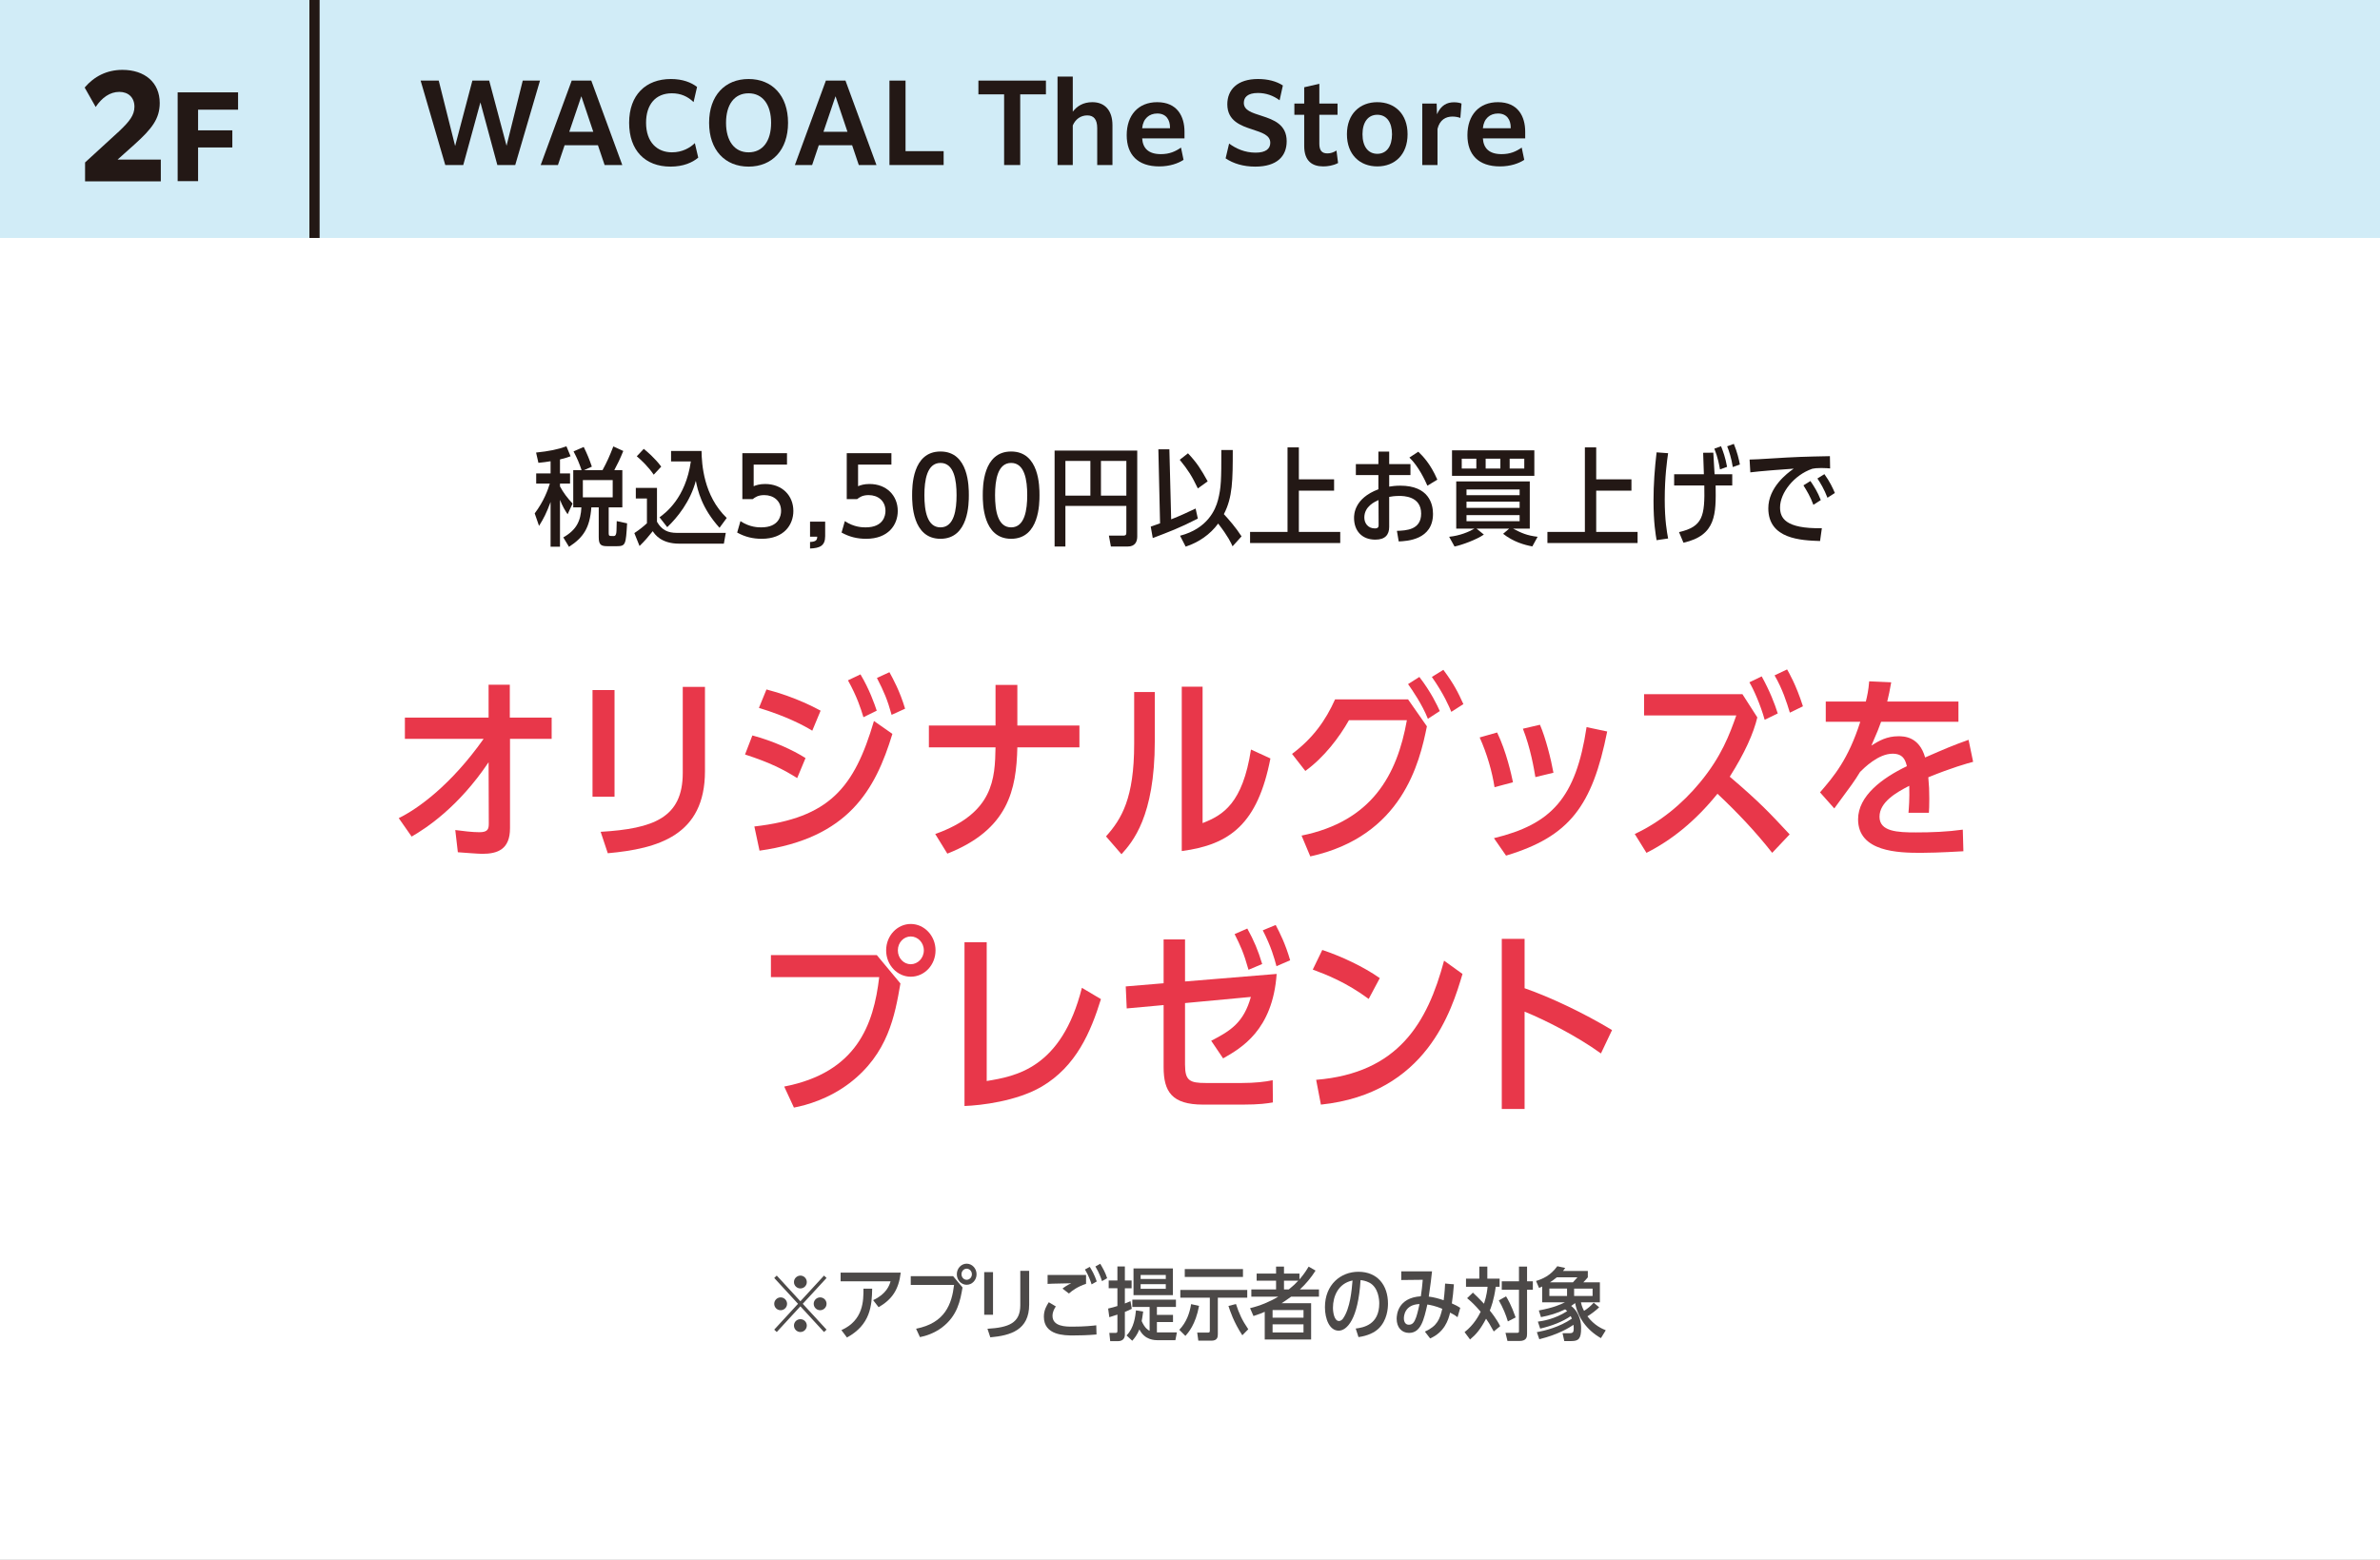 <?xml version="1.0" encoding="UTF-8"?>
<svg id="_レイヤー_2" data-name="レイヤー_2" xmlns="http://www.w3.org/2000/svg" viewBox="0 0 360 236">
  <rect x="0" y="0" width="360" height="236" fill="#333333" stroke="none"/>
  <defs>
    <style>
      .cls-1 {
        fill: #4c4948;
      }

      .cls-2 {
        fill: #fff;
      }

      .cls-3 {
        fill: #d1ecf7;
      }

      .cls-4 {
        fill: #e8374a;
      }

      .cls-5 {
        fill: #231815;
      }

      .cls-6 {
        fill: none;
        stroke: #231815;
        stroke-miterlimit: 10;
        stroke-width: 1.543px;
      }
    </style>
  </defs>
  <g id="_特典" data-name="特典">
    <g>
      <rect class="cls-2" y="36" width="360" height="200"/>
      <rect class="cls-3" y="0" width="360" height="36"/>
      <g>
        <path class="cls-5" d="M63.626,12.194h2.737l2.48,9.892,2.609-9.892h2.545l2.625,9.86,2.449-9.86h2.609l-3.746,12.773h-2.705l-2.561-9.476-2.594,9.476h-2.721l-3.729-12.773Z"/>
        <path class="cls-5" d="M86.477,12.194h2.961l4.689,12.773h-2.673l-1.009-2.993h-5.042l-1.008,2.993h-2.609l4.69-12.773ZM89.741,19.941l-1.809-5.378-1.824,5.378h3.633Z"/>
        <path class="cls-5" d="M101.421,25.207c-3.857,0-6.258-2.465-6.258-6.626,0-4.226,2.528-6.627,6.322-6.627,1.776,0,3.089.528,3.953,1.201l-.528,2.289c-.864-.833-1.92-1.329-3.281-1.329-2.48,0-3.905,1.712-3.905,4.45,0,2.961,1.681,4.482,3.922,4.482,1.553,0,2.737-.688,3.457-1.393l.513,2.193c-.881.752-2.273,1.36-4.194,1.36Z"/>
        <path class="cls-5" d="M107.259,18.581c0-4.146,2.417-6.627,5.97-6.627,3.554,0,5.971,2.481,5.971,6.627,0,4.129-2.417,6.626-5.971,6.626-3.553,0-5.97-2.497-5.97-6.626ZM116.638,18.581c0-2.753-1.28-4.466-3.409-4.466s-3.409,1.681-3.409,4.466c0,2.753,1.28,4.466,3.409,4.466s3.409-1.681,3.409-4.466Z"/>
        <path class="cls-5" d="M124.925,12.194h2.961l4.689,12.773h-2.673l-1.009-2.993h-5.042l-1.008,2.993h-2.609l4.69-12.773ZM128.189,19.941l-1.809-5.378-1.824,5.378h3.633Z"/>
        <path class="cls-5" d="M134.538,12.194h2.434v10.676h5.762v2.097h-8.195v-12.773Z"/>
        <path class="cls-5" d="M151.885,14.275h-3.89v-2.081h10.213v2.081h-3.89v10.692h-2.434v-10.692Z"/>
        <path class="cls-5" d="M159.964,11.586h2.305v5.314c.641-.849,1.585-1.441,2.961-1.441,1.953,0,3.041,1.329,3.041,3.474v6.034h-2.305v-5.586c0-1.296-.512-1.921-1.505-1.921-.992,0-1.792.576-2.192,1.521v5.986h-2.305v-13.381Z"/>
        <path class="cls-5" d="M175.341,25.175c-3.233,0-4.914-1.761-4.914-4.722,0-3.041,1.761-4.994,4.61-4.994,3.058,0,4.13,2.177,4.13,4.466v1.009h-6.403c.097,1.504.961,2.385,2.834,2.385,1.296,0,2.192-.4,3.041-.992l.384,1.856c-.8.528-2.064.993-3.682.993ZM172.764,19.397h4.21v-.128c0-1.072-.528-2.097-1.921-2.097-1.2,0-2.145.736-2.289,2.225Z"/>
        <path class="cls-5" d="M185.915,21.718c1.057.768,2.354,1.376,4.018,1.376,1.537,0,2.209-.592,2.209-1.489,0-1.168-1.248-1.537-2.737-2.033-1.712-.56-3.761-1.28-3.761-3.793,0-2.193,1.504-3.826,4.642-3.826,1.473,0,2.785.336,3.762.977l-.496,2.241c-.944-.704-2.049-1.104-3.281-1.104-1.553,0-2.129.656-2.129,1.489,0,1.137,1.184,1.489,2.736,1.985,1.777.576,3.746,1.296,3.746,3.826,0,2.305-1.505,3.841-4.754,3.841-1.809,0-3.313-.464-4.482-1.249l.528-2.241Z"/>
        <path class="cls-5" d="M200.156,25.175c-1.648,0-2.881-.785-2.881-3.089v-4.722h-1.488v-1.696h1.488v-2.465l2.289-.528v2.994h2.753v1.696h-2.753v4.37c0,.992.352,1.473,1.217,1.473.464,0,.896-.128,1.376-.433l.24,1.889c-.736.4-1.616.512-2.241.512Z"/>
        <path class="cls-5" d="M203.738,20.309c0-3.089,1.969-4.85,4.595-4.85,2.625,0,4.577,1.761,4.577,4.85,0,3.105-1.952,4.866-4.577,4.866-2.626,0-4.595-1.761-4.595-4.866ZM210.558,20.309c0-1.809-.816-2.945-2.225-2.945-1.409,0-2.241,1.137-2.241,2.945,0,1.825.832,2.961,2.241,2.961,1.408,0,2.225-1.137,2.225-2.961Z"/>
        <path class="cls-5" d="M215.132,15.668h2.177l.048,1.616c.608-1.36,1.505-1.809,2.577-1.809.448,0,.896.08,1.137.192l-.177,2.177c-.319-.128-.768-.208-1.2-.208-.992,0-1.921.48-2.257,1.873v5.458h-2.305v-9.299Z"/>
        <path class="cls-5" d="M226.877,25.175c-3.233,0-4.914-1.761-4.914-4.722,0-3.041,1.761-4.994,4.61-4.994,3.058,0,4.13,2.177,4.13,4.466v1.009h-6.403c.097,1.504.961,2.385,2.834,2.385,1.296,0,2.192-.4,3.041-.992l.384,1.856c-.8.528-2.064.993-3.682.993ZM224.3,19.397h4.21v-.128c0-1.072-.528-2.097-1.921-2.097-1.2,0-2.145.736-2.289,2.225Z"/>
      </g>
      <line class="cls-6" x1="47.573" x2="47.573" y2="36"/>
      <g>
        <path class="cls-5" d="M12.867,24.578l5.163-4.731c1.563-1.481,2.304-2.427,2.304-3.703,0-1.378-.905-2.242-2.283-2.242-1.419,0-2.633.864-3.579,2.283l-1.666-2.941c1.44-1.687,3.353-2.674,5.719-2.674,3.353,0,5.636,1.892,5.636,5.019,0,2.365-1.173,3.888-3.826,6.273l-2.551,2.283h6.541v3.291h-11.457v-2.859Z"/>
        <path class="cls-5" d="M26.872,13.972h9.14v2.623h-6.049v3.125h5.18v2.59h-5.18v5.096h-3.091v-13.434Z"/>
      </g>
      <g>
        <g>
          <path class="cls-4" d="M61.244,111.779v-3.21h12.66v-4.979h3.21v4.979h6.329v3.21h-6.3v13.529c0,3.21-1.89,3.87-4.199,3.87-.54,0-2.94-.181-3.69-.24l-.39-3.359c1.2.149,2.52.329,3.66.329,1.29,0,1.41-.51,1.41-1.319l-.03-9.27c-4.59,6.84-9.51,10.02-11.64,11.249l-1.95-2.79c2.94-1.439,7.92-5.039,12.84-11.999h-11.91Z"/>
          <path class="cls-4" d="M92.954,120.538h-3.33v-16.14h3.33v16.14ZM106.634,116.668c0,9.72-7.08,11.729-14.7,12.42l-1.079-3.24c8.01-.479,12.419-2.13,12.419-8.909v-13.02h3.36v12.749Z"/>
          <path class="cls-4" d="M120.585,117.718c-2.069-1.29-4.02-2.31-7.89-3.569l1.11-2.88c3.06.81,6.12,2.189,8.04,3.42l-1.261,3.029ZM134.984,111.029c-2.579,8.46-6.629,15.779-20.099,17.669l-.78-3.659c11.34-1.29,15.119-5.851,18.09-15.96l2.789,1.95ZM122.865,110.548c-1.32-.81-3.93-2.189-8.069-3.449l1.14-2.79c4.439,1.14,7.68,2.939,8.189,3.21l-1.26,3.029ZM130.604,108.509c-.42-1.38-.96-3.09-2.34-5.58l1.891-.9c1.35,2.25,2.13,4.5,2.46,5.49l-2.011.99ZM134.865,108.149c-.631-2.28-1.141-3.479-2.221-5.58l1.891-.87c.569,1.051,1.56,2.82,2.369,5.521l-2.039.93Z"/>
          <path class="cls-4" d="M163.274,109.769v3.3h-9.39c-.15,6.359-1.32,12.419-10.59,16.079l-1.83-2.97c8.85-3.15,9.029-8.37,9.12-13.109h-10.08v-3.3h10.08v-6.15h3.3v6.15h9.39Z"/>
          <path class="cls-4" d="M174.675,112.139c0,11.429-3.391,15.269-5.04,17.099l-2.34-2.699c2.369-2.641,4.26-5.79,4.26-13.979v-7.86h3.12v7.44ZM192.164,114.748c-1.92,9.87-6.09,13.05-13.41,14.01v-24.869h3.15v20.639c3.09-1.199,6.06-2.97,7.319-11.129l2.94,1.35Z"/>
          <path class="cls-4" d="M212.984,105.809l2.85,4.08c-1.109,5.489-3.72,16.619-17.639,19.679l-1.32-3.149c10.619-2.16,14.459-9.15,15.93-17.46h-8.76c-1.47,2.61-3.78,5.64-6.6,7.68l-2.011-2.579c3.181-2.37,5.101-5.101,6.51-8.25h11.04ZM215.984,108.748c-.9-2.25-2.37-4.35-3-5.249l1.71-1.08c1.8,2.34,2.729,4.35,3.09,5.159l-1.8,1.17ZM219.524,107.698c-.271-.689-1.141-2.729-2.94-5.279l1.74-1.08c1.649,2.22,2.22,3.42,3.029,5.189l-1.829,1.17Z"/>
          <path class="cls-4" d="M226.064,119.098c-.359-2.34-1.14-5.069-2.249-7.529l2.64-.75c1.41,2.91,2.16,6.39,2.399,7.529l-2.79.75ZM225.975,126.808c8.67-2.1,12.39-6.029,14.01-16.799l3.12.659c-2.25,11.28-5.7,15.899-15.3,18.779l-1.83-2.64ZM232.245,117.569c-.21-1.23-.721-4.351-1.891-7.32l2.58-.6c.84,1.92,1.68,5.22,2.04,7.26l-2.729.66Z"/>
          <path class="cls-4" d="M268.064,129.028c-2.521-3.21-5.31-6.149-8.28-8.939-3.39,4.2-6.989,7.05-10.739,8.939l-1.77-2.85c3.84-1.8,7.169-4.53,9.869-7.8,3.27-3.96,4.47-7.26,5.49-10.14h-13.95v-3.21h14.88l2.25,3.51c-.57,2.4-1.89,5.37-4.17,8.97,4.62,3.93,6.12,5.58,9.06,8.729l-2.64,2.79ZM266.924,108.899c-.63-2.28-1.709-4.68-2.31-5.67l1.86-.899c1.229,2.22,1.979,4.169,2.43,5.609l-1.98.96ZM270.734,107.819c-.48-1.56-1.08-3.51-2.311-5.64l1.891-.9c.239.42,1.35,2.28,2.399,5.58l-1.979.96Z"/>
          <path class="cls-4" d="M298.456,115.258c-.9.24-3.271.9-6.78,2.34.12,1.44.15,1.83.15,3.24,0,1.05-.03,1.68-.061,2.13h-3.09c.061-.69.181-2.07.12-4.08-1.95.99-4.5,2.46-4.5,4.68,0,2.25,2.73,2.37,5.49,2.37,2.37,0,4.77-.09,7.109-.42l.09,3.27c-3.6.21-5.52.24-6.419.24-3.36,0-9.51-.12-9.51-5.069,0-3.54,3.63-6.24,7.38-8.04-.21-.84-.511-1.89-2.16-1.89-2.16,0-4.32,2.16-4.92,2.76-.9,1.47-1.2,1.86-3.9,5.52l-2.159-2.43c2.069-2.4,4.26-4.95,6.09-10.68h-5.22v-3.06h6.06c.21-.84.39-1.62.51-3.061l3.33.15c-.24,1.35-.36,1.92-.601,2.91h10.77v3.06h-11.699c-.39,1.08-.479,1.32-1.47,3.6,1.17-.75,2.37-1.409,4.08-1.409.84,0,3.149.029,4.05,3.209,3.029-1.319,4.05-1.77,6.569-2.669l.69,3.329Z"/>
          <path class="cls-4" d="M132.629,144.5l3.57,4.29c-.84,4.859-1.86,10.619-7.71,15.089-3.12,2.37-6.479,3.33-8.399,3.689l-1.47-3.18c10.979-2.13,13.529-9.359,14.369-16.559h-16.379v-3.33h16.019ZM141.509,143.78c0,2.22-1.68,3.989-3.75,3.989-2.01,0-3.72-1.74-3.72-3.989,0-2.25,1.71-3.99,3.72-3.99,2.07,0,3.75,1.8,3.75,3.99ZM135.81,143.78c0,1.199.899,2.1,1.949,2.1s1.98-.9,1.98-2.1c0-1.2-.931-2.101-1.98-2.101s-1.949.9-1.949,2.101Z"/>
          <path class="cls-4" d="M166.529,151.159c-1.529,4.92-3.72,10.17-8.999,13.26-3.78,2.189-9.12,2.82-11.64,2.91v-24.779h3.359v20.999c4.32-.72,11.31-1.859,14.399-14.1l2.88,1.71Z"/>
          <path class="cls-4" d="M179.25,161.119c0,2.37.72,2.729,3.119,2.729h5.49c1.95,0,3.54-.18,4.649-.42l.03,3.36c-.84.149-2.07.33-4.529.33h-6.03c-4.74,0-5.97-1.98-5.97-5.67v-9.39l-5.58.51-.149-3.33,5.729-.479v-6.63h3.24v6.359l13.859-1.14c-.601,8.52-5.37,11.22-8.1,12.779l-1.801-2.67c2.94-1.5,4.92-2.76,6-6.63l-9.959.931v9.359ZM188.85,146.72c-.721-2.58-1.23-3.66-2.101-5.399l1.92-.841c1.021,1.86,1.62,3.271,2.25,5.37l-2.069.87ZM193.079,146.18c-.33-1.229-.78-2.91-2.07-5.43l1.95-.81c.63,1.199,1.47,2.85,2.19,5.339l-2.07.9Z"/>
          <path class="cls-4" d="M207.03,151.13c-3.42-2.521-6.359-3.66-8.46-4.44l1.44-2.97c2.79.93,6.18,2.49,8.699,4.26l-1.68,3.15ZM199.081,163.369c12.419-1.021,16.829-8.609,19.349-18.029l2.79,2.01c-1.62,5.43-5.399,18.089-21.419,19.77l-.72-3.75Z"/>
          <path class="cls-4" d="M242.16,159.379c-3.66-2.64-8.4-5.039-11.55-6.329v14.729h-3.45v-25.739h3.45v7.47c3.96,1.38,9,3.779,13.229,6.329l-1.68,3.54Z"/>
        </g>
        <g>
          <path class="cls-5" d="M85.858,77.802c-.4-.593-.753-1.169-1.153-2.177v7.091h-1.424v-6.771c-.608,1.648-1.057,2.528-1.745,3.617l-.656-1.889c1.393-1.857,2.001-3.569,2.289-4.514h-2.064v-1.537h2.177v-1.841c-.673.112-1.041.16-1.841.24l-.353-1.553c1.905-.192,3.329-.48,4.594-.944l.624,1.505c-.399.144-.688.256-1.601.48v2.112h1.521v1.537h-1.521v.432c.528.977,1.089,1.713,1.905,2.593l-.752,1.617ZM91.14,71.127c.705-1.312,1.041-2.064,1.633-3.586l1.505.688c-.496,1.232-.88,2.001-1.36,2.897h1.217v5.634h-2.065v3.922c0,.416.096.416.721.416.111,0,.304,0,.384-.288.08-.256.08-.416.112-1.969l1.568.336c-.192,3.186-.208,3.458-1.568,3.458h-1.377c-.977,0-1.345-.176-1.345-1.36v-4.515h-1.12c-.224,3.09-1.185,4.546-3.377,5.971l-.864-1.425c2.017-1.152,2.641-2.513,2.736-4.546h-1.232v-5.634h1.265c-.384-1.089-.608-1.665-1.217-2.833l1.537-.673c.496.993.88,1.938,1.232,2.978l-1.185.528h2.801ZM88.163,75.24h4.514v-2.608h-4.514v2.608Z"/>
          <path class="cls-5" d="M95.951,80.651c.736-.479,1.408-1.024,1.904-1.488v-3.745h-1.681v-1.601h3.201v5.122c.721,1.264,1.665,1.681,3.01,1.681h7.395l-.288,1.632h-6.755c-2.753,0-3.713-1.44-4.001-1.889-.624.785-1.265,1.537-2.001,2.241l-.784-1.953ZM98.88,71.816c-.8-1.185-1.792-2.129-2.561-2.785l1.057-1.121c.479.385,1.712,1.425,2.641,2.689l-1.137,1.217ZM99.761,78.266c.912-.672,3.938-2.896,4.737-8.451h-2.993v-1.585h4.61c.032,1.969.304,6.771,3.81,10.133l-1.089,1.488c-2.736-3.025-3.297-5.698-3.585-7.107-.832,3.138-2.802,5.57-4.322,7.012l-1.168-1.489Z"/>
          <path class="cls-5" d="M112,78.842c1.409.944,2.722.944,3.153.944,2.705,0,2.993-1.809,2.993-2.48,0-1.553-1.152-2.401-2.545-2.401-.944,0-1.393.336-1.744.608h-1.569v-6.947h6.755v1.729h-5.042v3.265c.368-.16.913-.336,1.729-.336,2.594,0,4.274,1.761,4.274,4.082,0,2.097-1.425,4.21-4.786,4.21-1.345,0-2.529-.289-3.714-.945l.496-1.729Z"/>
          <path class="cls-5" d="M124.816,78.922v2.193c0,1.473-.815,1.809-2.288,1.872v-.992c.976-.032,1.072-.352,1.088-.8h-1.088v-2.273h2.288Z"/>
          <path class="cls-5" d="M127.791,78.842c1.409.944,2.722.944,3.153.944,2.705,0,2.993-1.809,2.993-2.48,0-1.553-1.152-2.401-2.545-2.401-.944,0-1.393.336-1.744.608h-1.569v-6.947h6.755v1.729h-5.042v3.265c.368-.16.913-.336,1.729-.336,2.594,0,4.274,1.761,4.274,4.082,0,2.097-1.425,4.21-4.786,4.21-1.345,0-2.529-.289-3.714-.945l.496-1.729Z"/>
          <path class="cls-5" d="M146.547,74.904c0,1.2,0,6.611-4.289,6.611-4.29,0-4.29-5.411-4.29-6.595,0-1.249,0-6.611,4.29-6.611,4.289,0,4.289,5.362,4.289,6.595ZM139.824,74.921c0,2.353.416,4.865,2.434,4.865,2.08,0,2.433-2.688,2.433-4.882,0-2.272-.384-4.866-2.433-4.866s-2.434,2.625-2.434,4.883Z"/>
          <path class="cls-5" d="M157.234,74.904c0,1.2,0,6.611-4.289,6.611-4.29,0-4.29-5.411-4.29-6.595,0-1.249,0-6.611,4.29-6.611,4.289,0,4.289,5.362,4.289,6.595ZM150.512,74.921c0,2.353.416,4.865,2.434,4.865,2.08,0,2.433-2.688,2.433-4.882,0-2.272-.384-4.866-2.433-4.866s-2.434,2.625-2.434,4.883Z"/>
          <path class="cls-5" d="M161.152,82.684h-1.633v-14.518h12.501v13.013c0,.784-.336,1.505-1.44,1.505h-2.545l-.304-1.648h2.145c.48,0,.496-.177.496-.576v-3.922h-9.22v6.146ZM164.93,69.735h-3.777v5.25h3.777v-5.25ZM170.372,74.985v-5.25h-3.842v5.25h3.842Z"/>
          <path class="cls-5" d="M181.186,78.458c-2.77,1.425-4.386,2.017-6.818,2.945l-.305-1.729c.225-.08,1.217-.417,1.409-.497l-.257-11.204h1.665l.272,10.597c1.248-.48,2.48-1.057,3.697-1.633l.336,1.521ZM181.186,73.897c-.912-1.905-1.457-2.754-2.737-4.338l1.249-.977c1.393,1.488,1.969,2.433,2.977,4.241l-1.488,1.073ZM186.436,82.652c-.208-.479-.672-1.504-2.177-3.441-1.217,1.665-2.961,2.85-4.914,3.489l-.849-1.648c4.162-1.088,5.347-3.938,5.73-5.378.496-1.921.513-3.105.513-7.587h1.729c0,4.546-.016,7.154-1.345,9.699.752.816,1.809,2.018,2.673,3.362l-1.36,1.504Z"/>
          <path class="cls-5" d="M201.796,72.52v1.713h-5.33v6.242h6.259v1.681h-13.638v-1.681h5.666v-12.789h1.713v4.834h5.33Z"/>
          <path class="cls-5" d="M208.497,68.326h1.633v1.889h3.217v1.664h-3.217v1.745c.4-.064.912-.145,1.681-.145,4.321,0,4.946,2.785,4.946,4.258,0,3.954-3.97,4.13-5.187,4.178l-.272-1.601c1.377-.048,3.666-.128,3.666-2.608,0-2.674-2.722-2.674-3.298-2.674-.688,0-1.248.08-1.536.145v4.529c0,1.169-.576,1.938-2.097,1.938-2.065,0-3.218-1.377-3.218-3.281,0-.48,0-2.962,3.682-4.338v-2.146h-3.409v-1.664h3.409v-1.889ZM208.513,75.657c-.528.239-2.145.944-2.145,2.641,0,.864.561,1.648,1.601,1.648.561,0,.561-.32.561-.528l-.017-3.761ZM215.908,73.48c-.32-.736-1.312-2.913-2.722-4.257l1.345-.881c.608.592,1.809,1.745,2.882,4.226l-1.505.912Z"/>
          <path class="cls-5" d="M228.867,79.979c1.232.641,2.064,1.04,3.714,1.232l-.801,1.457c-1.2-.225-2.833-.673-4.418-1.905l.913-.784h-4.931l1.104.896c-1.057.752-3.329,1.585-4.434,1.809l-.816-1.473c1.601-.16,2.978-.736,3.825-1.232h-2.753v-7.139h11.125v7.139h-2.529ZM219.632,71.991v-3.857h12.453v3.857h-12.453ZM223.312,69.399h-2.208v1.488h2.208v-1.488ZM229.859,74.056h-8.035v.865h8.035v-.865ZM229.859,75.897h-8.035v.944h8.035v-.944ZM221.824,77.93v.929h8.035v-.929h-8.035ZM226.946,69.399h-2.225v1.488h2.225v-1.488ZM230.563,70.887v-1.488h-2.209v1.488h2.209Z"/>
          <path class="cls-5" d="M246.773,72.52v1.713h-5.33v6.242h6.259v1.681h-13.638v-1.681h5.666v-12.789h1.713v4.834h5.33Z"/>
          <path class="cls-5" d="M250.577,81.724c-.145-.881-.465-2.642-.465-5.987,0-2.433.177-4.882.465-7.299l1.744.128c-.16,1.089-.512,3.57-.512,7.012,0,3.137.336,4.945.512,5.89l-1.744.257ZM257.62,68.502l1.536-.016c.08,1.328.145,2.465.192,3.265h2.673v1.697h-2.513c.063,4.306.096,7.555-4.866,8.659l-.672-1.601c3.601-.832,3.921-2.401,3.825-7.059h-4.562v-1.697h4.497l-.111-3.249ZM260.165,71.015c-.112-.64-.305-1.761-.849-3.137l1.009-.368c.319.8.64,1.648.912,3.121l-1.072.384ZM262.102,70.663c-.192-1.297-.576-2.465-.849-3.138l1.009-.368c.512,1.249.769,2.337.912,3.121l-1.072.385Z"/>
          <path class="cls-5" d="M275.303,81.852c-2.833-.097-7.827-.272-7.827-4.946,0-3.138,2.801-5.282,3.842-6.002-1.313.079-5.379.399-6.563.56l-.111-1.937c1.04-.032,1.488-.048,2.929-.145,4.29-.271,5.267-.288,9.22-.368l.032,1.857c-.192-.017-.688-.064-1.345-.064-.721,0-1.024.048-1.345.112-2.769.944-4.882,3.649-4.882,5.842,0,1.537.704,3.25,6.322,3.153l-.271,1.938ZM274.294,76.377c-.448-1.232-.977-2.097-1.505-2.945l1.057-.656c.593.881,1.072,1.617,1.569,2.882l-1.121.72ZM276.423,75.305c-.496-1.297-1.088-2.273-1.521-2.913l1.057-.656c.816,1.12,1.265,2.097,1.584,2.849l-1.12.721Z"/>
        </g>
        <g>
          <path class="cls-1" d="M124.641,192.986l.384.36-3.598,3.909,3.598,3.91-.384.36-3.573-3.887-3.574,3.887-.384-.36,3.598-3.91-3.598-3.909.384-.36,3.574,3.886,3.573-3.886ZM119.052,197.255c0,.528-.432.972-.971.972-.552,0-.972-.443-.972-.972,0-.527.432-.971.972-.971.527,0,.971.432.971.971ZM122.038,193.969c0,.516-.42.96-.971.96-.54,0-.972-.432-.972-.96,0-.563.455-.971.972-.983.527,0,.971.432.971.983ZM122.038,200.541c0,.54-.432.984-.971.984-.517,0-.972-.42-.972-.984,0-.539.443-.959.972-.959.551,0,.971.443.971.959ZM125.024,197.255c0,.528-.432.972-.971.972-.54,0-.972-.443-.972-.972,0-.527.432-.971.972-.971.539,0,.971.432.971.971Z"/>
          <path class="cls-1" d="M132.07,196.703c2.003-.923,2.459-2.23,2.639-2.854h-7.556v-1.308h9.091c-.3,2.591-1.344,4.077-3.347,5.229l-.827-1.067ZM127.272,201.238c3.335-1.487,3.347-4.462,3.335-6.272h1.319c-.049,2.566-.252,5.444-3.814,7.388l-.84-1.115Z"/>
          <path class="cls-1" d="M144.166,193.07l1.427,1.715c-.336,1.943-.743,4.246-3.082,6.033-1.248.947-2.591,1.331-3.358,1.476l-.588-1.271c4.39-.852,5.409-3.742,5.745-6.621h-6.549v-1.331h6.405ZM147.716,192.781c0,.888-.672,1.596-1.499,1.596-.804,0-1.487-.695-1.487-1.596,0-.899.684-1.595,1.487-1.595.827,0,1.499.72,1.499,1.595ZM145.437,192.781c0,.48.36.84.78.84.419,0,.791-.359.791-.84,0-.479-.372-.839-.791-.839-.42,0-.78.359-.78.839Z"/>
          <path class="cls-1" d="M150.204,198.91h-1.331v-6.452h1.331v6.452ZM155.673,197.363c0,3.886-2.83,4.689-5.877,4.965l-.432-1.295c3.202-.192,4.966-.852,4.966-3.562v-5.205h1.343v5.098Z"/>
          <path class="cls-1" d="M165.86,201.897c-1.367.12-2.578.145-3.526.145-1.295,0-4.438,0-4.438-2.831,0-1.007.408-1.667.744-2.194l1.067.636c-.18.264-.504.768-.504,1.427,0,1.631,2.062,1.631,2.986,1.631,1.895,0,3.143-.144,3.634-.203l.036,1.391ZM164.277,194.234c-1.283.419-2.075,1.007-2.591,1.463l-.972-.744c.3-.239.744-.539,1.319-.803-.335.012-2.65.06-2.818.06-.287.012-.491.024-.755.036v-1.355h5.816v1.344ZM165.117,194.317c-.132-.396-.408-1.283-1.008-2.254l.731-.396c.336.552.696,1.151,1.056,2.207l-.779.443ZM166.688,193.825c-.145-.456-.408-1.224-.996-2.219l.731-.408c.384.66.768,1.296,1.044,2.184l-.779.443Z"/>
          <path class="cls-1" d="M169.021,191.607h1.127v2.123h1.02v1.175h-1.02v2.303c.3-.12.468-.191.852-.348l.192,1.151c-.348.18-.576.288-1.044.468v3.442c0,.72-.503.983-1.02.983h-1.199l-.132-1.247h.912c.252,0,.312-.036.312-.349v-2.422c-.66.228-.815.275-1.224.396l-.18-1.308c.66-.155.995-.252,1.403-.384v-2.687h-1.319v-1.175h1.319v-2.123ZM178.016,201.585l-.228,1.175h-2.603c-.564,0-2.027-.012-2.843-1.631-.336.84-.744,1.344-1.079,1.715l-.864-.803c1.14-1.116,1.332-2.902,1.428-3.79l1.091.18c-.096.731-.191,1.247-.228,1.439.468,1.079.972,1.354,1.199,1.475v-3.609h-2.614v-1.104h6.597v1.104h-2.879v1.199h2.435v1.079h-2.435v1.571h3.022ZM171.455,195.948v-4.042h5.961v4.042h-5.961ZM176.337,193.501v-.611h-3.803v.611h3.803ZM172.534,194.281v.707h3.803v-.707h-3.803Z"/>
          <path class="cls-1" d="M178.381,201.19c1.092-1.14,1.571-2.543,1.787-3.886l1.199.264c-.516,2.842-1.667,4.102-2.062,4.545l-.924-.923ZM184.21,201.861c0,.433-.072.972-.972.972h-1.979l-.168-1.224h1.643c.229,0,.265-.071.265-.348v-4.929h-4.462v-1.176h10.122v1.176h-4.449v5.528ZM188.012,192.002v1.188h-8.803v-1.188h8.803ZM187.916,202.017c-1.308-1.979-1.871-3.729-2.099-4.438l1.139-.288c.468,1.439.924,2.447,1.859,3.814l-.899.911Z"/>
          <path class="cls-1" d="M198.991,192.231c-.659,1.055-1.463,2.015-2.374,2.854h2.89v1.092h-4.209c-.612.456-1.14.792-1.439.983h4.462v5.493h-7.017v-4.186c-.432.191-.779.336-1.703.636l-.516-1.188c1.499-.36,2.938-.947,4.27-1.739h-4.078v-1.092h3.742v-1.331h-2.938v-1.067h2.938v-1.056h1.199v1.056h2.339v.876c.348-.408.768-.888,1.392-1.932l1.043.601ZM197.169,198.203h-4.678v1.151h4.678v-1.151ZM192.491,200.362v1.224h4.678v-1.224h-4.678ZM194.218,193.753v1.331h.72c.66-.527.983-.839,1.439-1.331h-2.159Z"/>
          <path class="cls-1" d="M205.065,200.997c1.164-.144,3.562-.575,3.562-3.802,0-.54-.108-2.411-1.499-3.143-.54-.275-1.02-.348-1.331-.384-.36,5.961-2.075,7.652-3.311,7.652-1.379,0-2.075-1.775-2.075-3.551,0-3.43,2.399-5.36,5.062-5.36,2.891,0,4.474,2.039,4.474,4.821,0,.72-.12,2.53-1.439,3.79-.611.575-1.606,1.079-3.022,1.271l-.42-1.296ZM201.624,197.867c0,.695.204,1.99.911,1.99.3,0,.528-.251.611-.371,1.092-1.548,1.319-4.33,1.439-5.757-2.183.443-2.962,2.423-2.962,4.138Z"/>
          <path class="cls-1" d="M220.471,199.282c-.3-.24-.527-.384-1.127-.695-.264,1.139-.863,2.962-3.022,3.909l-.791-1.031c1.87-.852,2.267-1.895,2.626-3.454-.983-.42-1.823-.588-2.255-.647-.527,2.326-.983,4.294-2.771,4.294-1.127,0-1.871-.852-1.871-2.135,0-.588.156-3.179,3.658-3.406.12-.768.24-1.787.288-2.495l-3.25.036v-1.308h4.653c-.156,1.428-.168,1.548-.492,3.814.768.096,1.523.3,2.255.552.156-1.212.192-2.063.216-2.519l1.332.107c-.084,1.224-.168,1.823-.312,2.891.66.3.912.432,1.271.672l-.408,1.415ZM213.095,200.422c.576,0,.84-.372,1.116-1.14.228-.647.491-1.907.503-1.991-2.29.084-2.362,1.871-2.362,2.159,0,.504.216.972.743.972Z"/>
          <path class="cls-1" d="M226.833,193.453v1.224h-.587c-.276,2.051-.708,3.118-.899,3.598.191.24,1.031,1.26,1.57,2.363l-.971.804c-.66-1.176-.756-1.355-1.164-1.932-.839,1.596-1.499,2.375-2.422,3.143l-.828-1.115c1.463-1.14,2.171-2.543,2.435-3.082-.923-1.092-1.559-1.644-2.051-2.052l.876-.839c.419.396,1.031.972,1.679,1.679.408-1.235.504-2.159.54-2.566h-3.263v-1.224h2.015v-1.823h1.212v1.823h1.858ZM228.081,199.918c-.324-1.067-.696-1.991-1.367-3.179l1.091-.611c.229.372.779,1.271,1.451,3.19l-1.175.6ZM229.76,191.63h1.224v2.22h.875v1.283h-.875v6.656c0,.468-.048,1.091-1.176,1.091h-1.787l-.3-1.235h1.728c.287,0,.312-.048.312-.287v-6.225h-2.603v-1.283h2.603v-2.22Z"/>
          <path class="cls-1" d="M232.464,201.549c1.235-.228,3.431-.768,5.301-2.051-.071-.18-.144-.324-.18-.384-1.188.84-2.866,1.487-4.617,1.895l-.348-1.055c.707-.097,2.519-.36,4.426-1.583-.049-.061-.12-.133-.3-.276-1.151.576-2.399.936-3.658,1.176l-.324-1.008c2.219-.42,3.238-.876,3.958-1.235h-3.454v-2.387c-.084.048-.12.06-.468.216l-.456-1.056c.972-.3,2.171-.791,3.215-2.23l1.199.264c-.18.252-.228.324-.336.456h3.754v.959c-.228.276-.456.528-.684.756h2.507v3.022h-2.866c.035.18.119.636.468,1.295.587-.371,1.007-.731,1.463-1.235l.827.696c-.455.443-1.115.959-1.774,1.367,1.031,1.379,2.206,1.871,2.771,2.11l-.732,1.188c-2.158-1.211-3.538-3.214-3.897-5.301-.216.168-.384.288-.6.432,1.427,1.115,1.499,2.746,1.499,3.358.012,1.619-.396,1.955-1.475,1.955h-1.067l-.265-1.188h1.032c.551,0,.659-.145.659-.744,0-.216-.024-.396-.036-.527-.504.348-2.146,1.427-5.169,2.183l-.372-1.067ZM234.359,194.952v1.116h2.674v-1.116h-2.674ZM237.921,194.005c.156-.155.432-.456.684-.756h-3.118c-.504.408-.863.648-1.043.756h3.478ZM238.101,196.069h2.795v-1.116h-2.795v1.116Z"/>
        </g>
      </g>
    </g>
  </g>
</svg>
